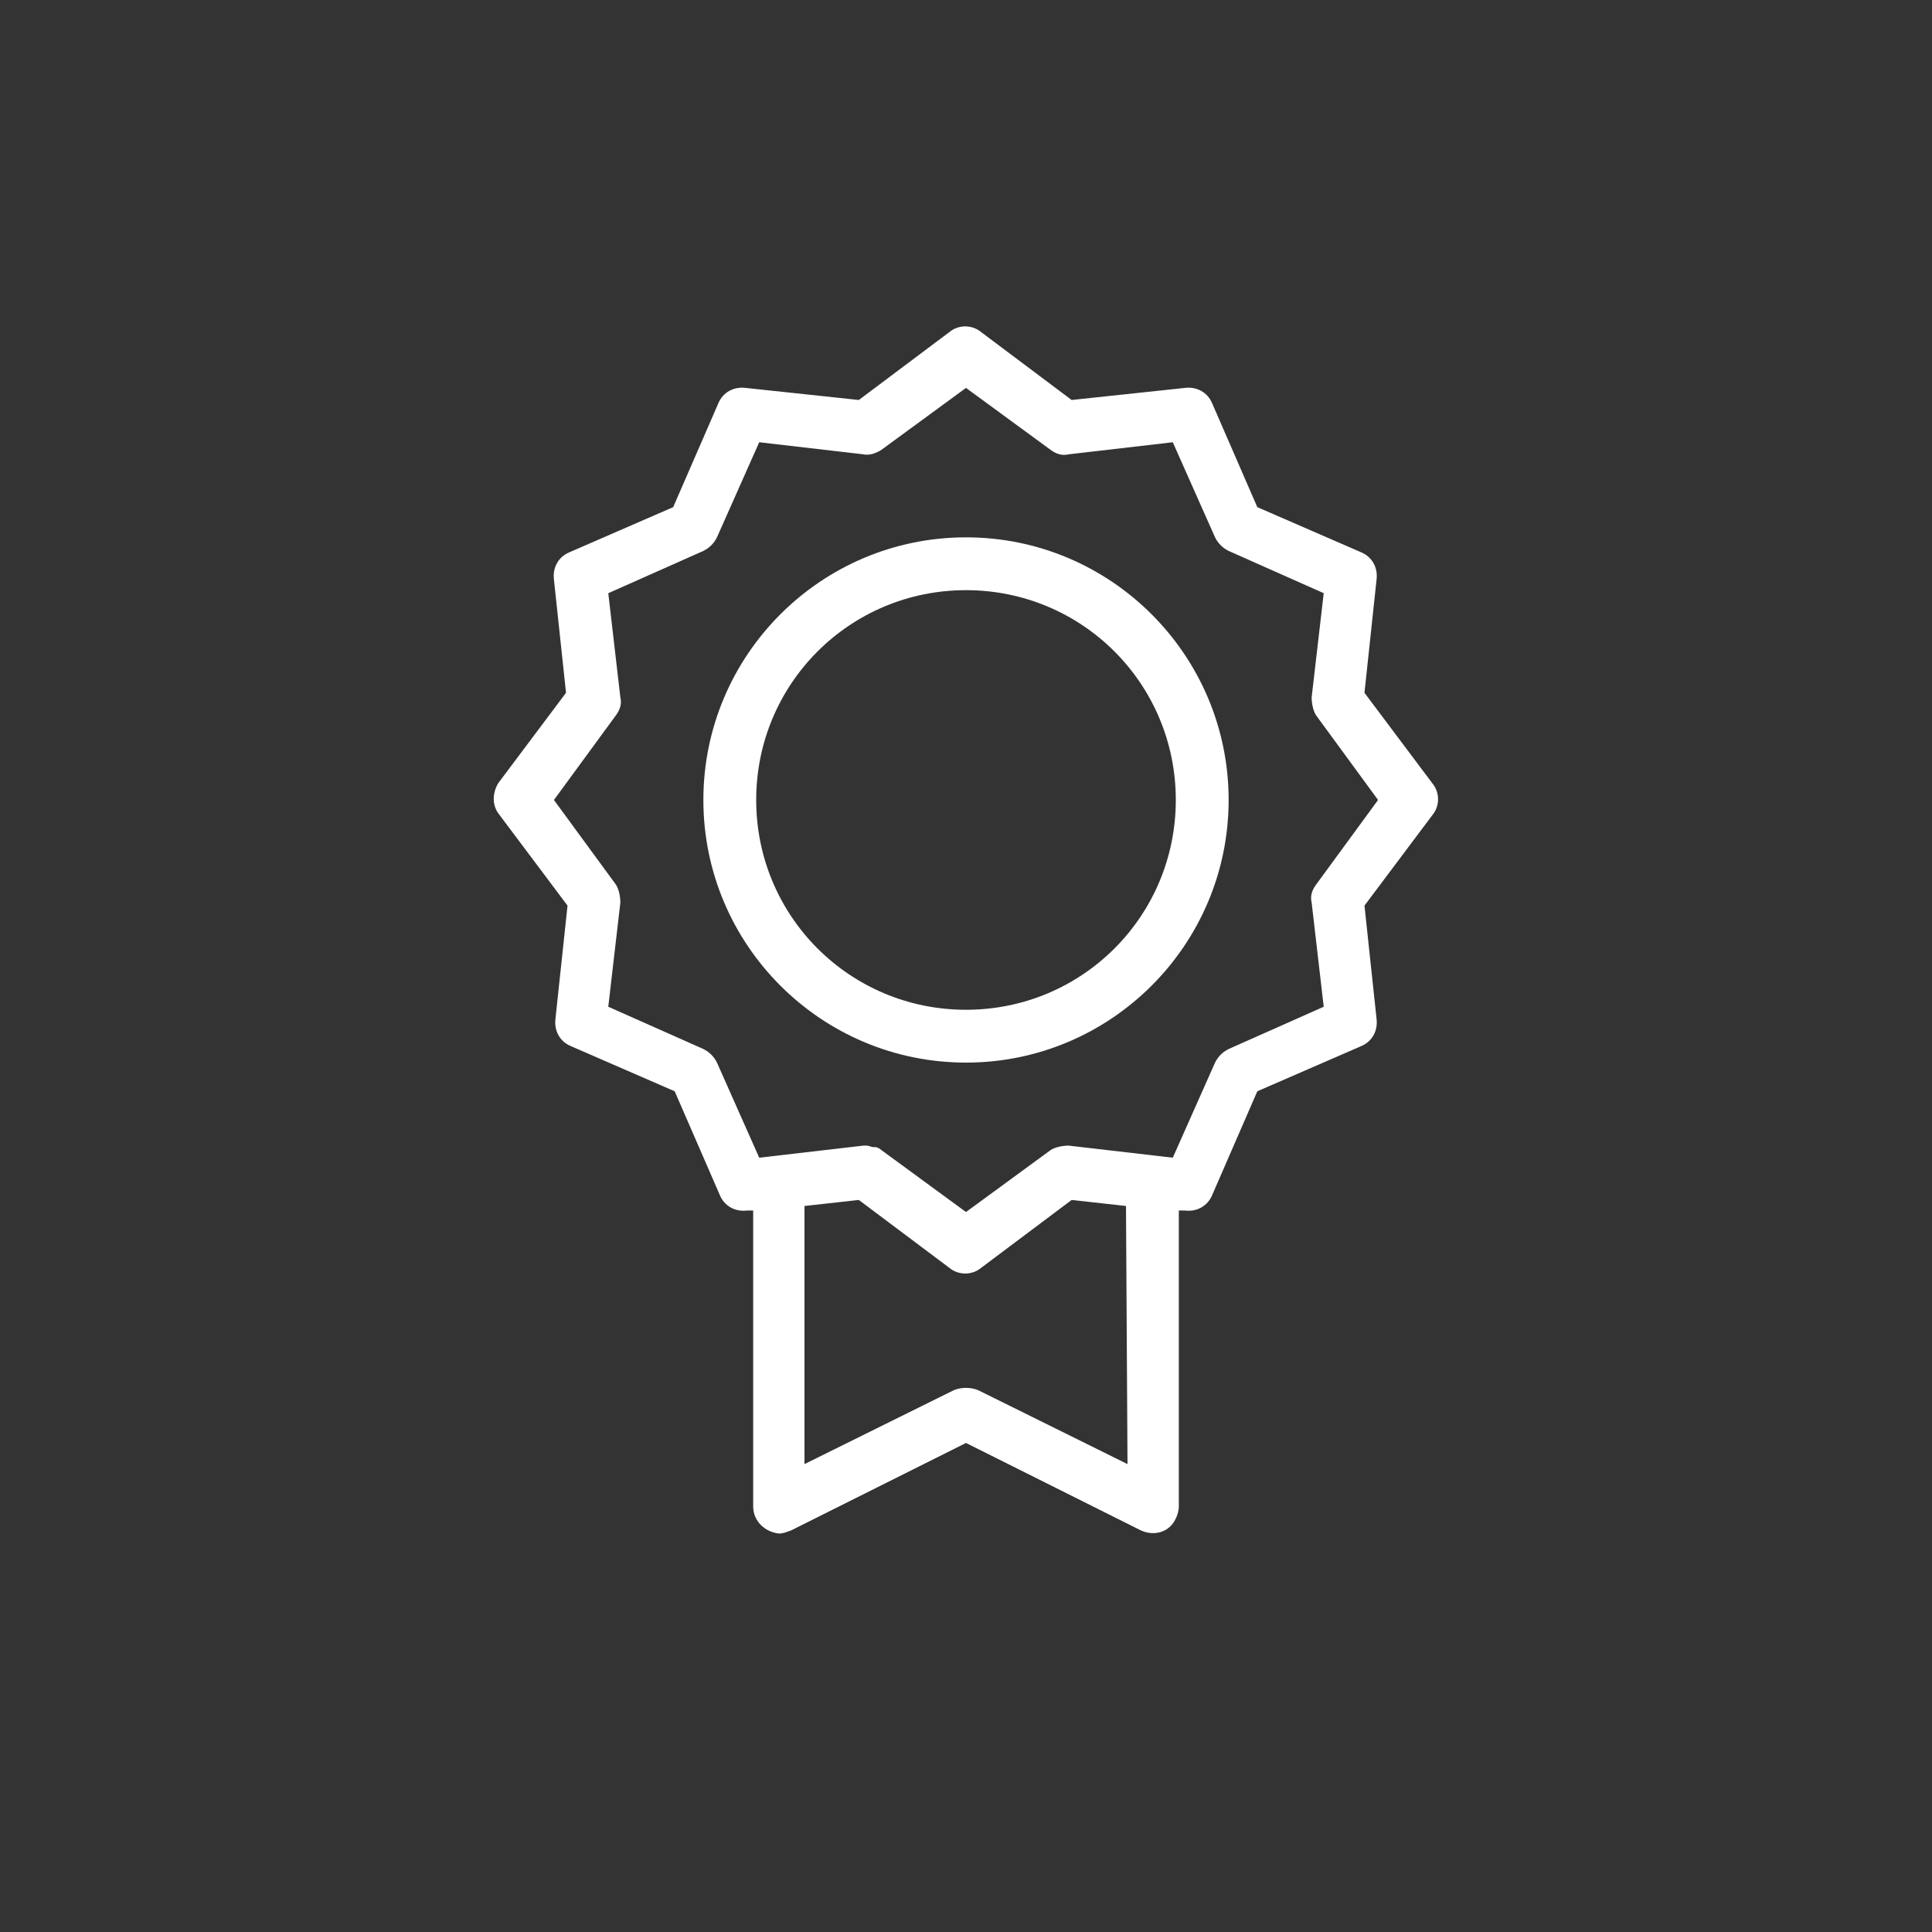 <?xml version="1.0" encoding="utf-8"?>
<!-- Generator: Adobe Illustrator 25.2.1, SVG Export Plug-In . SVG Version: 6.00 Build 0)  -->
<svg version="1.1" id="Layer_1" xmlns="http://www.w3.org/2000/svg" xmlns:xlink="http://www.w3.org/1999/xlink" x="0px" y="0px"
	 viewBox="0 0 128 128" style="enable-background:new 0 0 128 128;" xml:space="preserve">
<rect x="0" y="0" width="128" height="128" fill="#333333" stroke="none"/>
<style type="text/css">
	.st0{fill:#FFFFFF;}
</style>
<path class="st0" d="M33.1,54l4.5,6l-0.8,7.5c-0.1,0.8,0.3,1.5,1,1.8l6.9,3l3,6.9c0.3,0.7,1,1.1,1.8,1l0.4,0v19.6
	c0,1,0.8,1.7,1.7,1.8c0.3,0,0.5-0.1,0.8-0.2L64,95.6l11.6,5.8c0.9,0.4,1.9,0.1,2.3-0.8c0.1-0.2,0.2-0.5,0.2-0.8V80.2l0.4,0
	c0.8,0.1,1.5-0.3,1.8-1l3-6.9l6.9-3c0.7-0.3,1.1-1,1-1.8l-0.8-7.5l4.5-6c0.5-0.6,0.5-1.5,0-2.1l-4.5-6l0.8-7.5
	c0.1-0.8-0.3-1.5-1-1.8l-6.9-3l-3-6.9c-0.3-0.7-1-1.1-1.8-1l-7.5,0.8l-6-4.5c-0.6-0.5-1.5-0.5-2.1,0l-6,4.5l-7.5-0.8
	c-0.8-0.1-1.5,0.3-1.8,1l-3,6.9l-6.9,3c-0.7,0.3-1.1,1-1,1.8l0.8,7.5l-4.5,6C32.6,52.6,32.6,53.4,33.1,54z M74.7,97l-9.9-4.9
	c-0.5-0.2-1.1-0.2-1.6,0L53.3,97V79.9l3.6-0.4l6,4.5c0.6,0.5,1.5,0.5,2.1,0l6-4.5l3.6,0.4L74.7,97z M40.8,47.4
	c0.3-0.4,0.4-0.8,0.3-1.2l-0.8-6.9l6.3-2.8c0.4-0.2,0.7-0.5,0.9-0.9l2.8-6.3l6.9,0.8c0.4,0.1,0.9-0.1,1.2-0.3l5.6-4.1l5.6,4.1
	c0.4,0.3,0.8,0.4,1.2,0.3l6.9-0.8l2.8,6.3c0.2,0.4,0.5,0.7,0.9,0.9l6.3,2.8l-0.8,6.9c0,0.4,0.1,0.9,0.3,1.2l4.1,5.6l-4.1,5.6
	c-0.3,0.4-0.4,0.8-0.3,1.2l0.8,6.9l-6.3,2.8c-0.4,0.2-0.7,0.5-0.9,0.9l-2.8,6.3l-6.9-0.8c-0.4,0-0.9,0.1-1.2,0.3L64,80.3l-5.6-4.1
	c-0.1-0.1-0.3-0.2-0.4-0.2c0,0,0,0-0.1,0c-0.2,0-0.3-0.1-0.5-0.1c0,0,0,0,0,0c-0.1,0-0.1,0-0.2,0l-6.9,0.8l-2.8-6.3
	c-0.2-0.4-0.5-0.7-0.9-0.9l-6.3-2.8l0.8-6.9c0-0.4-0.1-0.9-0.3-1.2L36.7,53L40.8,47.4z"/>
<path class="st0" d="M64,70.4c9.6,0,17.4-7.8,17.4-17.4c0-9.6-7.8-17.4-17.4-17.4S46.6,43.4,46.6,53v0C46.6,62.6,54.4,70.4,64,70.4z
	 M64,39.1c7.7,0,13.9,6.2,13.9,13.9S71.7,66.9,64,66.9S50.1,60.7,50.1,53l0,0C50.1,45.3,56.3,39.1,64,39.1z"/>
</svg>
